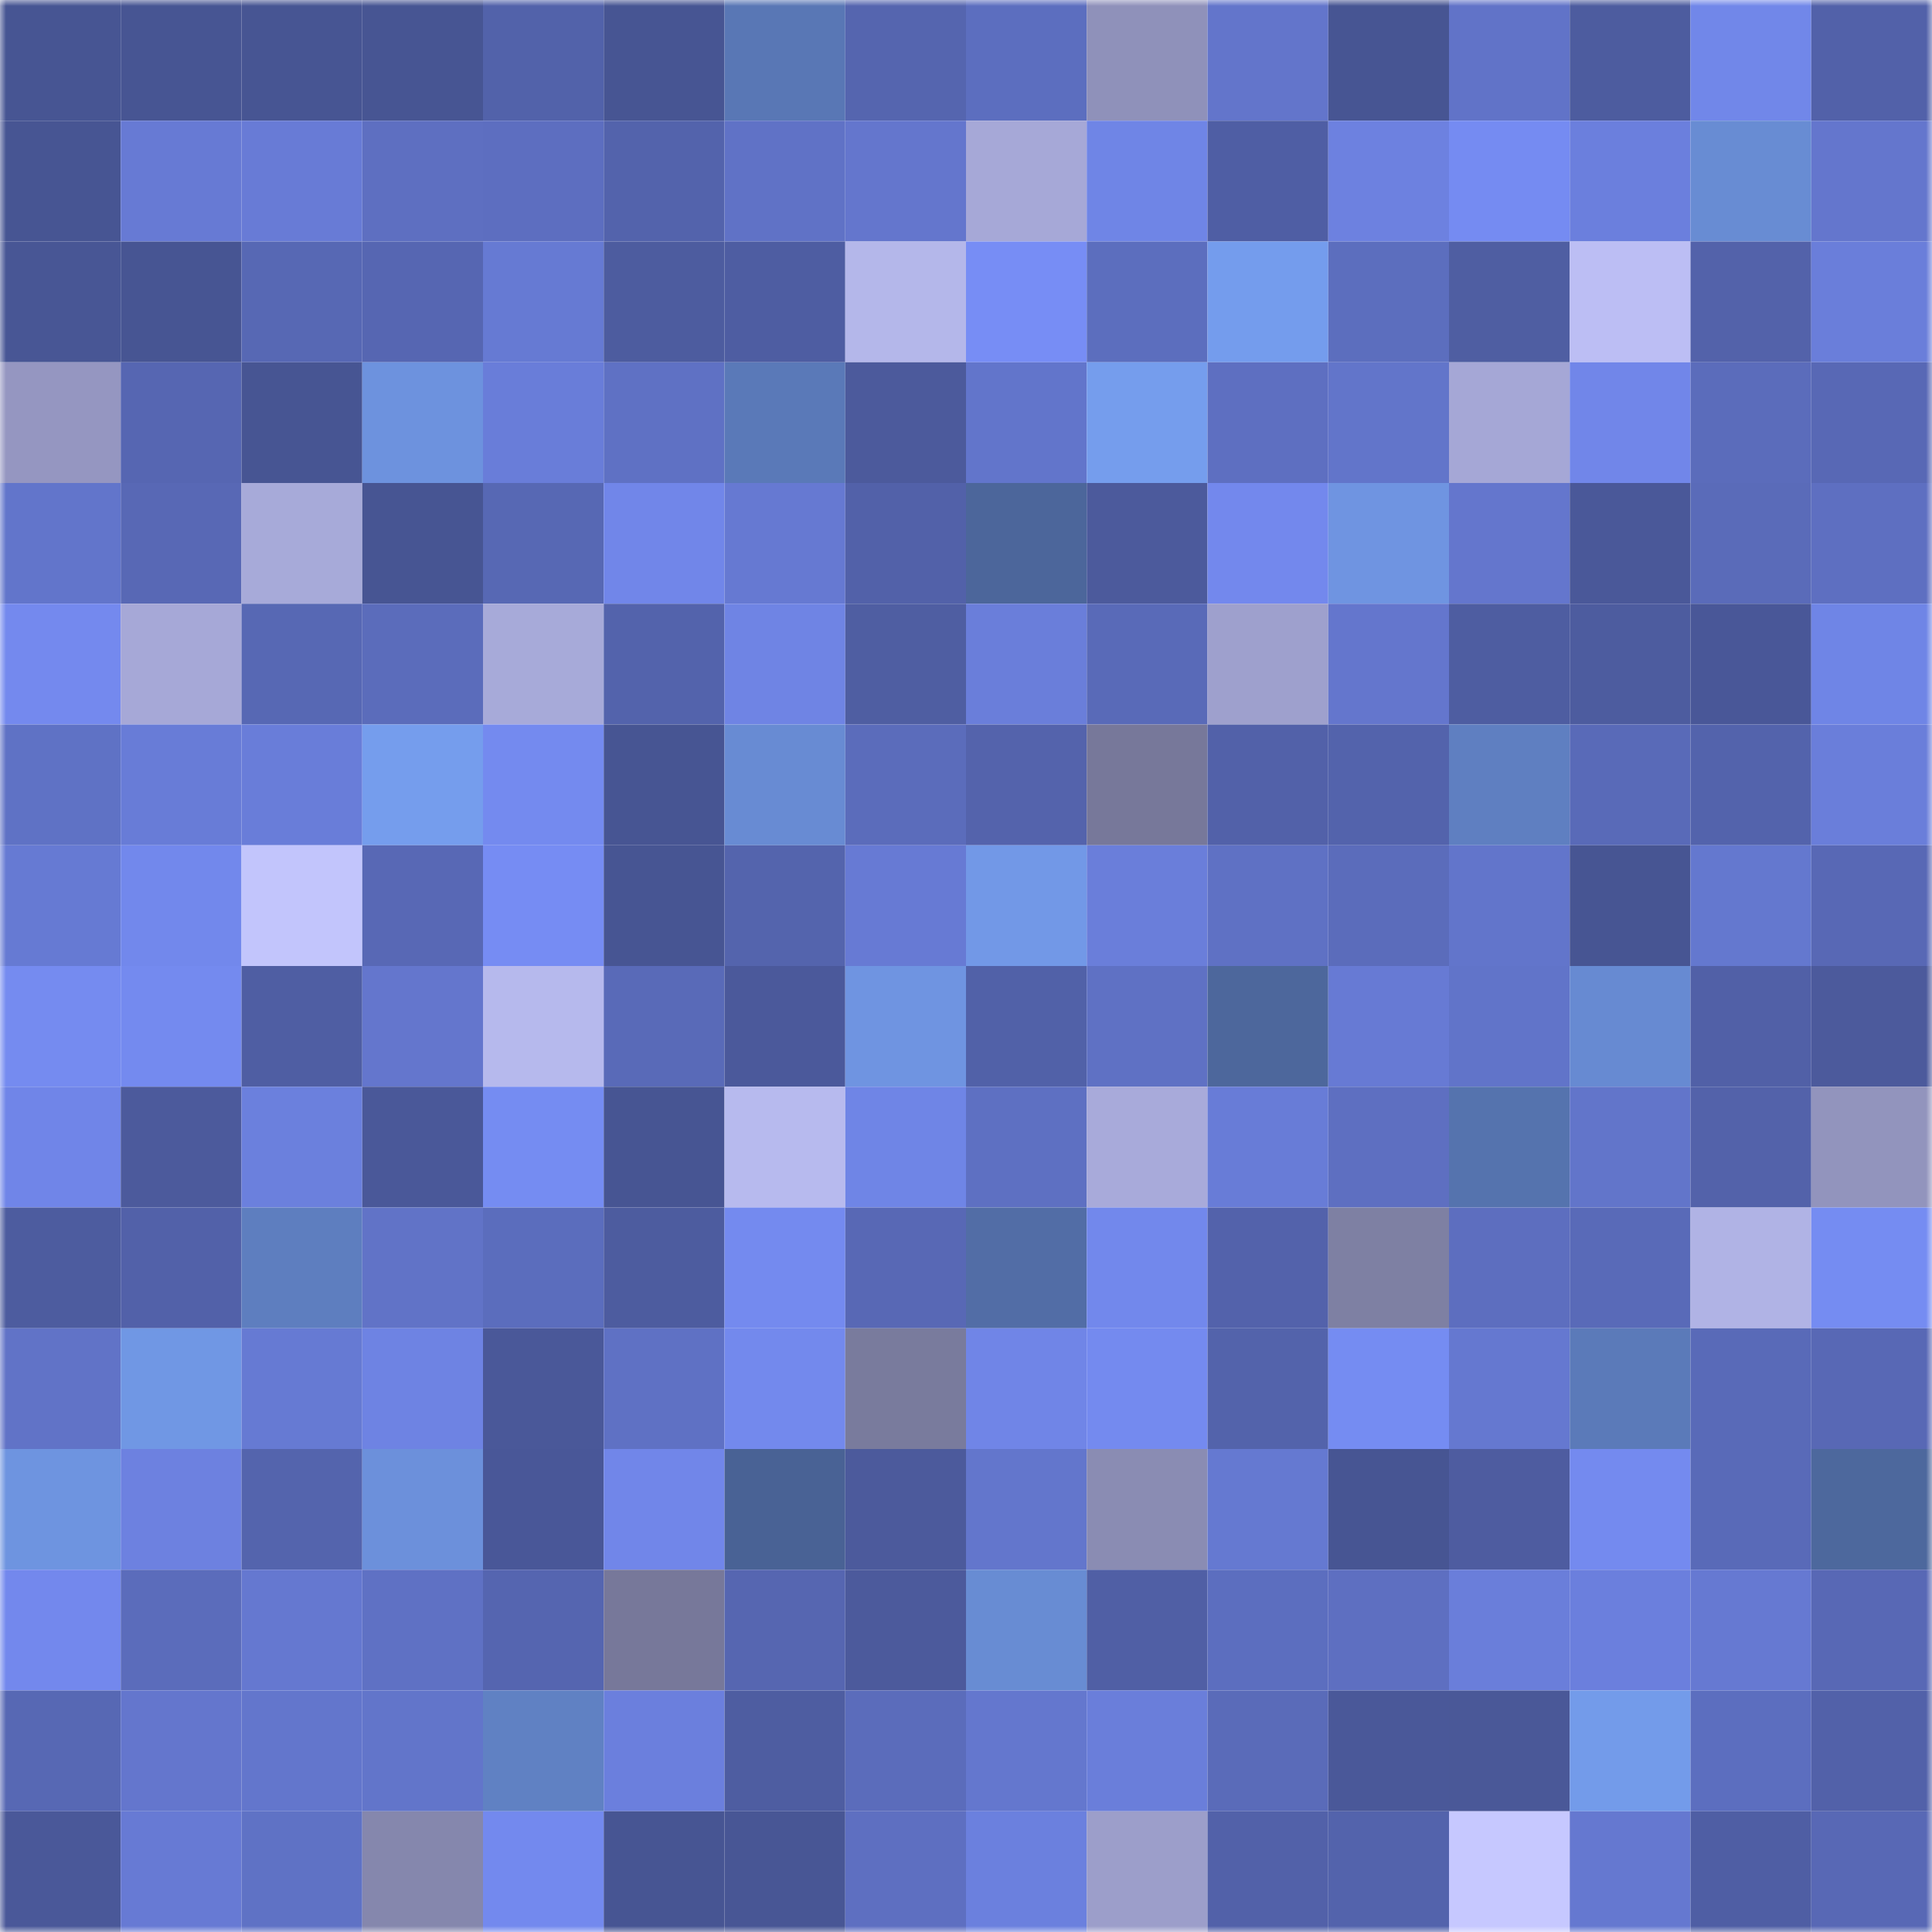 <svg viewBox="0 0 160 160" fill="none" role="img" xmlns="http://www.w3.org/2000/svg" width="240" height="240" name="ethereum%2C0x468c34703f6c648ccf39dbab11305d17c70ba011"><mask id="1099286844" mask-type="alpha" maskUnits="userSpaceOnUse" x="0" y="0" width="160" height="160"><rect width="160" height="160" fill="#FFFFFF"></rect></mask><g mask="url(#1099286844)"><rect x="0" y="0" width="10" height="10" fill="#475593"></rect><rect x="10" y="0" width="10" height="10" fill="#475593"></rect><rect x="20" y="0" width="10" height="10" fill="#475593"></rect><rect x="30" y="0" width="10" height="10" fill="#475593"></rect><rect x="40" y="0" width="10" height="10" fill="#5262aa"></rect><rect x="50" y="0" width="10" height="10" fill="#475593"></rect><rect x="60" y="0" width="10" height="10" fill="#5977b5"></rect><rect x="70" y="0" width="10" height="10" fill="#5565af"></rect><rect x="80" y="0" width="10" height="10" fill="#5c6ebf"></rect><rect x="90" y="0" width="10" height="10" fill="#8f91ba"></rect><rect x="100" y="0" width="10" height="10" fill="#6375cb"></rect><rect x="110" y="0" width="10" height="10" fill="#475593"></rect><rect x="120" y="0" width="10" height="10" fill="#6173c8"></rect><rect x="130" y="0" width="10" height="10" fill="#4d5c9f"></rect><rect x="140" y="0" width="10" height="10" fill="#7187e9"></rect><rect x="150" y="0" width="10" height="10" fill="#5261a9"></rect><rect x="0" y="10" width="10" height="10" fill="#475593"></rect><rect x="10" y="10" width="10" height="10" fill="#677ad4"></rect><rect x="20" y="10" width="10" height="10" fill="#687bd6"></rect><rect x="30" y="10" width="10" height="10" fill="#5e6fc1"></rect><rect x="40" y="10" width="10" height="10" fill="#5d6ec0"></rect><rect x="50" y="10" width="10" height="10" fill="#5363ac"></rect><rect x="60" y="10" width="10" height="10" fill="#6072c6"></rect><rect x="70" y="10" width="10" height="10" fill="#6476cd"></rect><rect x="80" y="10" width="10" height="10" fill="#a6a8d7"></rect><rect x="90" y="10" width="10" height="10" fill="#6f85e6"></rect><rect x="100" y="10" width="10" height="10" fill="#4f5ea4"></rect><rect x="110" y="10" width="10" height="10" fill="#6d81e0"></rect><rect x="120" y="10" width="10" height="10" fill="#758bf2"></rect><rect x="130" y="10" width="10" height="10" fill="#6b7fdd"></rect><rect x="140" y="10" width="10" height="10" fill="#688cd3"></rect><rect x="150" y="10" width="10" height="10" fill="#6476cd"></rect><rect x="0" y="20" width="10" height="10" fill="#485695"></rect><rect x="10" y="20" width="10" height="10" fill="#475593"></rect><rect x="20" y="20" width="10" height="10" fill="#5768b4"></rect><rect x="30" y="20" width="10" height="10" fill="#5666b2"></rect><rect x="40" y="20" width="10" height="10" fill="#667ad3"></rect><rect x="50" y="20" width="10" height="10" fill="#4d5c9f"></rect><rect x="60" y="20" width="10" height="10" fill="#4e5da2"></rect><rect x="70" y="20" width="10" height="10" fill="#b4b7ea"></rect><rect x="80" y="20" width="10" height="10" fill="#778df5"></rect><rect x="90" y="20" width="10" height="10" fill="#5c6ebe"></rect><rect x="100" y="20" width="10" height="10" fill="#749ced"></rect><rect x="110" y="20" width="10" height="10" fill="#5c6ebe"></rect><rect x="120" y="20" width="10" height="10" fill="#4f5ea2"></rect><rect x="130" y="20" width="10" height="10" fill="#bcbef4"></rect><rect x="140" y="20" width="10" height="10" fill="#5362aa"></rect><rect x="150" y="20" width="10" height="10" fill="#6a7eda"></rect><rect x="0" y="30" width="10" height="10" fill="#9596c1"></rect><rect x="10" y="30" width="10" height="10" fill="#5666b2"></rect><rect x="20" y="30" width="10" height="10" fill="#475593"></rect><rect x="30" y="30" width="10" height="10" fill="#6d92de"></rect><rect x="40" y="30" width="10" height="10" fill="#697dd9"></rect><rect x="50" y="30" width="10" height="10" fill="#5f71c4"></rect><rect x="60" y="30" width="10" height="10" fill="#5a79b8"></rect><rect x="70" y="30" width="10" height="10" fill="#4c5a9c"></rect><rect x="80" y="30" width="10" height="10" fill="#6275cb"></rect><rect x="90" y="30" width="10" height="10" fill="#759ded"></rect><rect x="100" y="30" width="10" height="10" fill="#5e6fc1"></rect><rect x="110" y="30" width="10" height="10" fill="#6275ca"></rect><rect x="120" y="30" width="10" height="10" fill="#a5a7d6"></rect><rect x="130" y="30" width="10" height="10" fill="#7186e9"></rect><rect x="140" y="30" width="10" height="10" fill="#5b6cbb"></rect><rect x="150" y="30" width="10" height="10" fill="#5868b5"></rect><rect x="0" y="40" width="10" height="10" fill="#6275cb"></rect><rect x="10" y="40" width="10" height="10" fill="#5868b5"></rect><rect x="20" y="40" width="10" height="10" fill="#a7aad9"></rect><rect x="30" y="40" width="10" height="10" fill="#475593"></rect><rect x="40" y="40" width="10" height="10" fill="#5768b4"></rect><rect x="50" y="40" width="10" height="10" fill="#7186e9"></rect><rect x="60" y="40" width="10" height="10" fill="#6679d2"></rect><rect x="70" y="40" width="10" height="10" fill="#5261a9"></rect><rect x="80" y="40" width="10" height="10" fill="#4c669b"></rect><rect x="90" y="40" width="10" height="10" fill="#4c5a9c"></rect><rect x="100" y="40" width="10" height="10" fill="#7388ed"></rect><rect x="110" y="40" width="10" height="10" fill="#6f94e1"></rect><rect x="120" y="40" width="10" height="10" fill="#6476cd"></rect><rect x="130" y="40" width="10" height="10" fill="#4a5899"></rect><rect x="140" y="40" width="10" height="10" fill="#5a6bb9"></rect><rect x="150" y="40" width="10" height="10" fill="#5e6fc1"></rect><rect x="0" y="50" width="10" height="10" fill="#7489ee"></rect><rect x="10" y="50" width="10" height="10" fill="#a6a8d7"></rect><rect x="20" y="50" width="10" height="10" fill="#5768b4"></rect><rect x="30" y="50" width="10" height="10" fill="#5b6cbb"></rect><rect x="40" y="50" width="10" height="10" fill="#a7aad9"></rect><rect x="50" y="50" width="10" height="10" fill="#5363ac"></rect><rect x="60" y="50" width="10" height="10" fill="#6f84e4"></rect><rect x="70" y="50" width="10" height="10" fill="#4f5ea2"></rect><rect x="80" y="50" width="10" height="10" fill="#6a7eda"></rect><rect x="90" y="50" width="10" height="10" fill="#596ab8"></rect><rect x="100" y="50" width="10" height="10" fill="#9ea0cd"></rect><rect x="110" y="50" width="10" height="10" fill="#6476cd"></rect><rect x="120" y="50" width="10" height="10" fill="#4e5da1"></rect><rect x="130" y="50" width="10" height="10" fill="#4d5c9f"></rect><rect x="140" y="50" width="10" height="10" fill="#495798"></rect><rect x="150" y="50" width="10" height="10" fill="#6f85e6"></rect><rect x="0" y="60" width="10" height="10" fill="#5f72c5"></rect><rect x="10" y="60" width="10" height="10" fill="#687cd7"></rect><rect x="20" y="60" width="10" height="10" fill="#697dd9"></rect><rect x="30" y="60" width="10" height="10" fill="#759ded"></rect><rect x="40" y="60" width="10" height="10" fill="#748aef"></rect><rect x="50" y="60" width="10" height="10" fill="#475593"></rect><rect x="60" y="60" width="10" height="10" fill="#688bd3"></rect><rect x="70" y="60" width="10" height="10" fill="#5b6cbb"></rect><rect x="80" y="60" width="10" height="10" fill="#5463ac"></rect><rect x="90" y="60" width="10" height="10" fill="#77789a"></rect><rect x="100" y="60" width="10" height="10" fill="#5261a9"></rect><rect x="110" y="60" width="10" height="10" fill="#5363ac"></rect><rect x="120" y="60" width="10" height="10" fill="#5f7fc1"></rect><rect x="130" y="60" width="10" height="10" fill="#596ab8"></rect><rect x="140" y="60" width="10" height="10" fill="#5363ac"></rect><rect x="150" y="60" width="10" height="10" fill="#6a7eda"></rect><rect x="0" y="70" width="10" height="10" fill="#667ad3"></rect><rect x="10" y="70" width="10" height="10" fill="#7288ec"></rect><rect x="20" y="70" width="10" height="10" fill="#c2c5fc"></rect><rect x="30" y="70" width="10" height="10" fill="#5868b5"></rect><rect x="40" y="70" width="10" height="10" fill="#768cf3"></rect><rect x="50" y="70" width="10" height="10" fill="#475593"></rect><rect x="60" y="70" width="10" height="10" fill="#5464ad"></rect><rect x="70" y="70" width="10" height="10" fill="#677ad4"></rect><rect x="80" y="70" width="10" height="10" fill="#7298e7"></rect><rect x="90" y="70" width="10" height="10" fill="#6a7eda"></rect><rect x="100" y="70" width="10" height="10" fill="#5f71c4"></rect><rect x="110" y="70" width="10" height="10" fill="#5b6cbb"></rect><rect x="120" y="70" width="10" height="10" fill="#6275cb"></rect><rect x="130" y="70" width="10" height="10" fill="#475593"></rect><rect x="140" y="70" width="10" height="10" fill="#6478cf"></rect><rect x="150" y="70" width="10" height="10" fill="#5868b5"></rect><rect x="0" y="80" width="10" height="10" fill="#758bf0"></rect><rect x="10" y="80" width="10" height="10" fill="#748aef"></rect><rect x="20" y="80" width="10" height="10" fill="#4f5ea3"></rect><rect x="30" y="80" width="10" height="10" fill="#6476cd"></rect><rect x="40" y="80" width="10" height="10" fill="#b6b9ed"></rect><rect x="50" y="80" width="10" height="10" fill="#596ab8"></rect><rect x="60" y="80" width="10" height="10" fill="#4b599b"></rect><rect x="70" y="80" width="10" height="10" fill="#6f94e1"></rect><rect x="80" y="80" width="10" height="10" fill="#5161a8"></rect><rect x="90" y="80" width="10" height="10" fill="#5f71c4"></rect><rect x="100" y="80" width="10" height="10" fill="#4d679c"></rect><rect x="110" y="80" width="10" height="10" fill="#677ad4"></rect><rect x="120" y="80" width="10" height="10" fill="#6174c9"></rect><rect x="130" y="80" width="10" height="10" fill="#678ad2"></rect><rect x="140" y="80" width="10" height="10" fill="#5160a7"></rect><rect x="150" y="80" width="10" height="10" fill="#4c5a9c"></rect><rect x="0" y="90" width="10" height="10" fill="#7085e8"></rect><rect x="10" y="90" width="10" height="10" fill="#4c5a9c"></rect><rect x="20" y="90" width="10" height="10" fill="#6b80dd"></rect><rect x="30" y="90" width="10" height="10" fill="#4a5899"></rect><rect x="40" y="90" width="10" height="10" fill="#758cf2"></rect><rect x="50" y="90" width="10" height="10" fill="#475593"></rect><rect x="60" y="90" width="10" height="10" fill="#b7baee"></rect><rect x="70" y="90" width="10" height="10" fill="#6f85e6"></rect><rect x="80" y="90" width="10" height="10" fill="#5e70c2"></rect><rect x="90" y="90" width="10" height="10" fill="#a8aada"></rect><rect x="100" y="90" width="10" height="10" fill="#687cd7"></rect><rect x="110" y="90" width="10" height="10" fill="#5e6fc1"></rect><rect x="120" y="90" width="10" height="10" fill="#5573ae"></rect><rect x="130" y="90" width="10" height="10" fill="#6275ca"></rect><rect x="140" y="90" width="10" height="10" fill="#5362aa"></rect><rect x="150" y="90" width="10" height="10" fill="#9294bd"></rect><rect x="0" y="100" width="10" height="10" fill="#4d5c9f"></rect><rect x="10" y="100" width="10" height="10" fill="#5261a9"></rect><rect x="20" y="100" width="10" height="10" fill="#5e7ebf"></rect><rect x="30" y="100" width="10" height="10" fill="#6173c7"></rect><rect x="40" y="100" width="10" height="10" fill="#5b6dbd"></rect><rect x="50" y="100" width="10" height="10" fill="#4d5c9f"></rect><rect x="60" y="100" width="10" height="10" fill="#748aef"></rect><rect x="70" y="100" width="10" height="10" fill="#5868b5"></rect><rect x="80" y="100" width="10" height="10" fill="#526da6"></rect><rect x="90" y="100" width="10" height="10" fill="#7288ec"></rect><rect x="100" y="100" width="10" height="10" fill="#5362ab"></rect><rect x="110" y="100" width="10" height="10" fill="#7e80a3"></rect><rect x="120" y="100" width="10" height="10" fill="#5d6ebf"></rect><rect x="130" y="100" width="10" height="10" fill="#596ab8"></rect><rect x="140" y="100" width="10" height="10" fill="#b0b3e5"></rect><rect x="150" y="100" width="10" height="10" fill="#758cf2"></rect><rect x="0" y="110" width="10" height="10" fill="#6173c7"></rect><rect x="10" y="110" width="10" height="10" fill="#7097e4"></rect><rect x="20" y="110" width="10" height="10" fill="#667ad3"></rect><rect x="30" y="110" width="10" height="10" fill="#6e83e3"></rect><rect x="40" y="110" width="10" height="10" fill="#4a5899"></rect><rect x="50" y="110" width="10" height="10" fill="#5f71c4"></rect><rect x="60" y="110" width="10" height="10" fill="#7389ed"></rect><rect x="70" y="110" width="10" height="10" fill="#797b9d"></rect><rect x="80" y="110" width="10" height="10" fill="#7085e7"></rect><rect x="90" y="110" width="10" height="10" fill="#748aef"></rect><rect x="100" y="110" width="10" height="10" fill="#5363ab"></rect><rect x="110" y="110" width="10" height="10" fill="#758cf2"></rect><rect x="120" y="110" width="10" height="10" fill="#6578d0"></rect><rect x="130" y="110" width="10" height="10" fill="#5b7ab9"></rect><rect x="140" y="110" width="10" height="10" fill="#596ab8"></rect><rect x="150" y="110" width="10" height="10" fill="#5868b5"></rect><rect x="0" y="120" width="10" height="10" fill="#6e94e0"></rect><rect x="10" y="120" width="10" height="10" fill="#6d81e0"></rect><rect x="20" y="120" width="10" height="10" fill="#5464ad"></rect><rect x="30" y="120" width="10" height="10" fill="#6c90db"></rect><rect x="40" y="120" width="10" height="10" fill="#495798"></rect><rect x="50" y="120" width="10" height="10" fill="#7186e9"></rect><rect x="60" y="120" width="10" height="10" fill="#496295"></rect><rect x="70" y="120" width="10" height="10" fill="#4c5a9c"></rect><rect x="80" y="120" width="10" height="10" fill="#6376cc"></rect><rect x="90" y="120" width="10" height="10" fill="#8a8cb3"></rect><rect x="100" y="120" width="10" height="10" fill="#6579d1"></rect><rect x="110" y="120" width="10" height="10" fill="#475593"></rect><rect x="120" y="120" width="10" height="10" fill="#4e5ca0"></rect><rect x="130" y="120" width="10" height="10" fill="#748aef"></rect><rect x="140" y="120" width="10" height="10" fill="#596ab8"></rect><rect x="150" y="120" width="10" height="10" fill="#4d689d"></rect><rect x="0" y="130" width="10" height="10" fill="#7388ed"></rect><rect x="10" y="130" width="10" height="10" fill="#5b6cbb"></rect><rect x="20" y="130" width="10" height="10" fill="#6578d0"></rect><rect x="30" y="130" width="10" height="10" fill="#5f71c4"></rect><rect x="40" y="130" width="10" height="10" fill="#5565b0"></rect><rect x="50" y="130" width="10" height="10" fill="#77789a"></rect><rect x="60" y="130" width="10" height="10" fill="#5666b1"></rect><rect x="70" y="130" width="10" height="10" fill="#4c5a9c"></rect><rect x="80" y="130" width="10" height="10" fill="#688cd3"></rect><rect x="90" y="130" width="10" height="10" fill="#505fa5"></rect><rect x="100" y="130" width="10" height="10" fill="#5c6ebf"></rect><rect x="110" y="130" width="10" height="10" fill="#5e6fc1"></rect><rect x="120" y="130" width="10" height="10" fill="#6a7eda"></rect><rect x="130" y="130" width="10" height="10" fill="#6b7fdd"></rect><rect x="140" y="130" width="10" height="10" fill="#6679d2"></rect><rect x="150" y="130" width="10" height="10" fill="#5868b5"></rect><rect x="0" y="140" width="10" height="10" fill="#5768b4"></rect><rect x="10" y="140" width="10" height="10" fill="#6476cd"></rect><rect x="20" y="140" width="10" height="10" fill="#6376cc"></rect><rect x="30" y="140" width="10" height="10" fill="#6275ca"></rect><rect x="40" y="140" width="10" height="10" fill="#6081c3"></rect><rect x="50" y="140" width="10" height="10" fill="#6b7fdd"></rect><rect x="60" y="140" width="10" height="10" fill="#4e5da1"></rect><rect x="70" y="140" width="10" height="10" fill="#5b6cbb"></rect><rect x="80" y="140" width="10" height="10" fill="#6477ce"></rect><rect x="90" y="140" width="10" height="10" fill="#6a7eda"></rect><rect x="100" y="140" width="10" height="10" fill="#5a6bb9"></rect><rect x="110" y="140" width="10" height="10" fill="#4a5899"></rect><rect x="120" y="140" width="10" height="10" fill="#4a5898"></rect><rect x="130" y="140" width="10" height="10" fill="#739bea"></rect><rect x="140" y="140" width="10" height="10" fill="#5c6ebf"></rect><rect x="150" y="140" width="10" height="10" fill="#5261a9"></rect><rect x="0" y="150" width="10" height="10" fill="#4a5899"></rect><rect x="10" y="150" width="10" height="10" fill="#677ad4"></rect><rect x="20" y="150" width="10" height="10" fill="#5f72c5"></rect><rect x="30" y="150" width="10" height="10" fill="#8587ad"></rect><rect x="40" y="150" width="10" height="10" fill="#7389ee"></rect><rect x="50" y="150" width="10" height="10" fill="#475593"></rect><rect x="60" y="150" width="10" height="10" fill="#485695"></rect><rect x="70" y="150" width="10" height="10" fill="#5e6fc1"></rect><rect x="80" y="150" width="10" height="10" fill="#6b80de"></rect><rect x="90" y="150" width="10" height="10" fill="#9c9eca"></rect><rect x="100" y="150" width="10" height="10" fill="#5261a9"></rect><rect x="110" y="150" width="10" height="10" fill="#5363ac"></rect><rect x="120" y="150" width="10" height="10" fill="#c6c8ff"></rect><rect x="130" y="150" width="10" height="10" fill="#6578d0"></rect><rect x="140" y="150" width="10" height="10" fill="#4f5ea4"></rect><rect x="150" y="150" width="10" height="10" fill="#5868b5"></rect></g></svg>